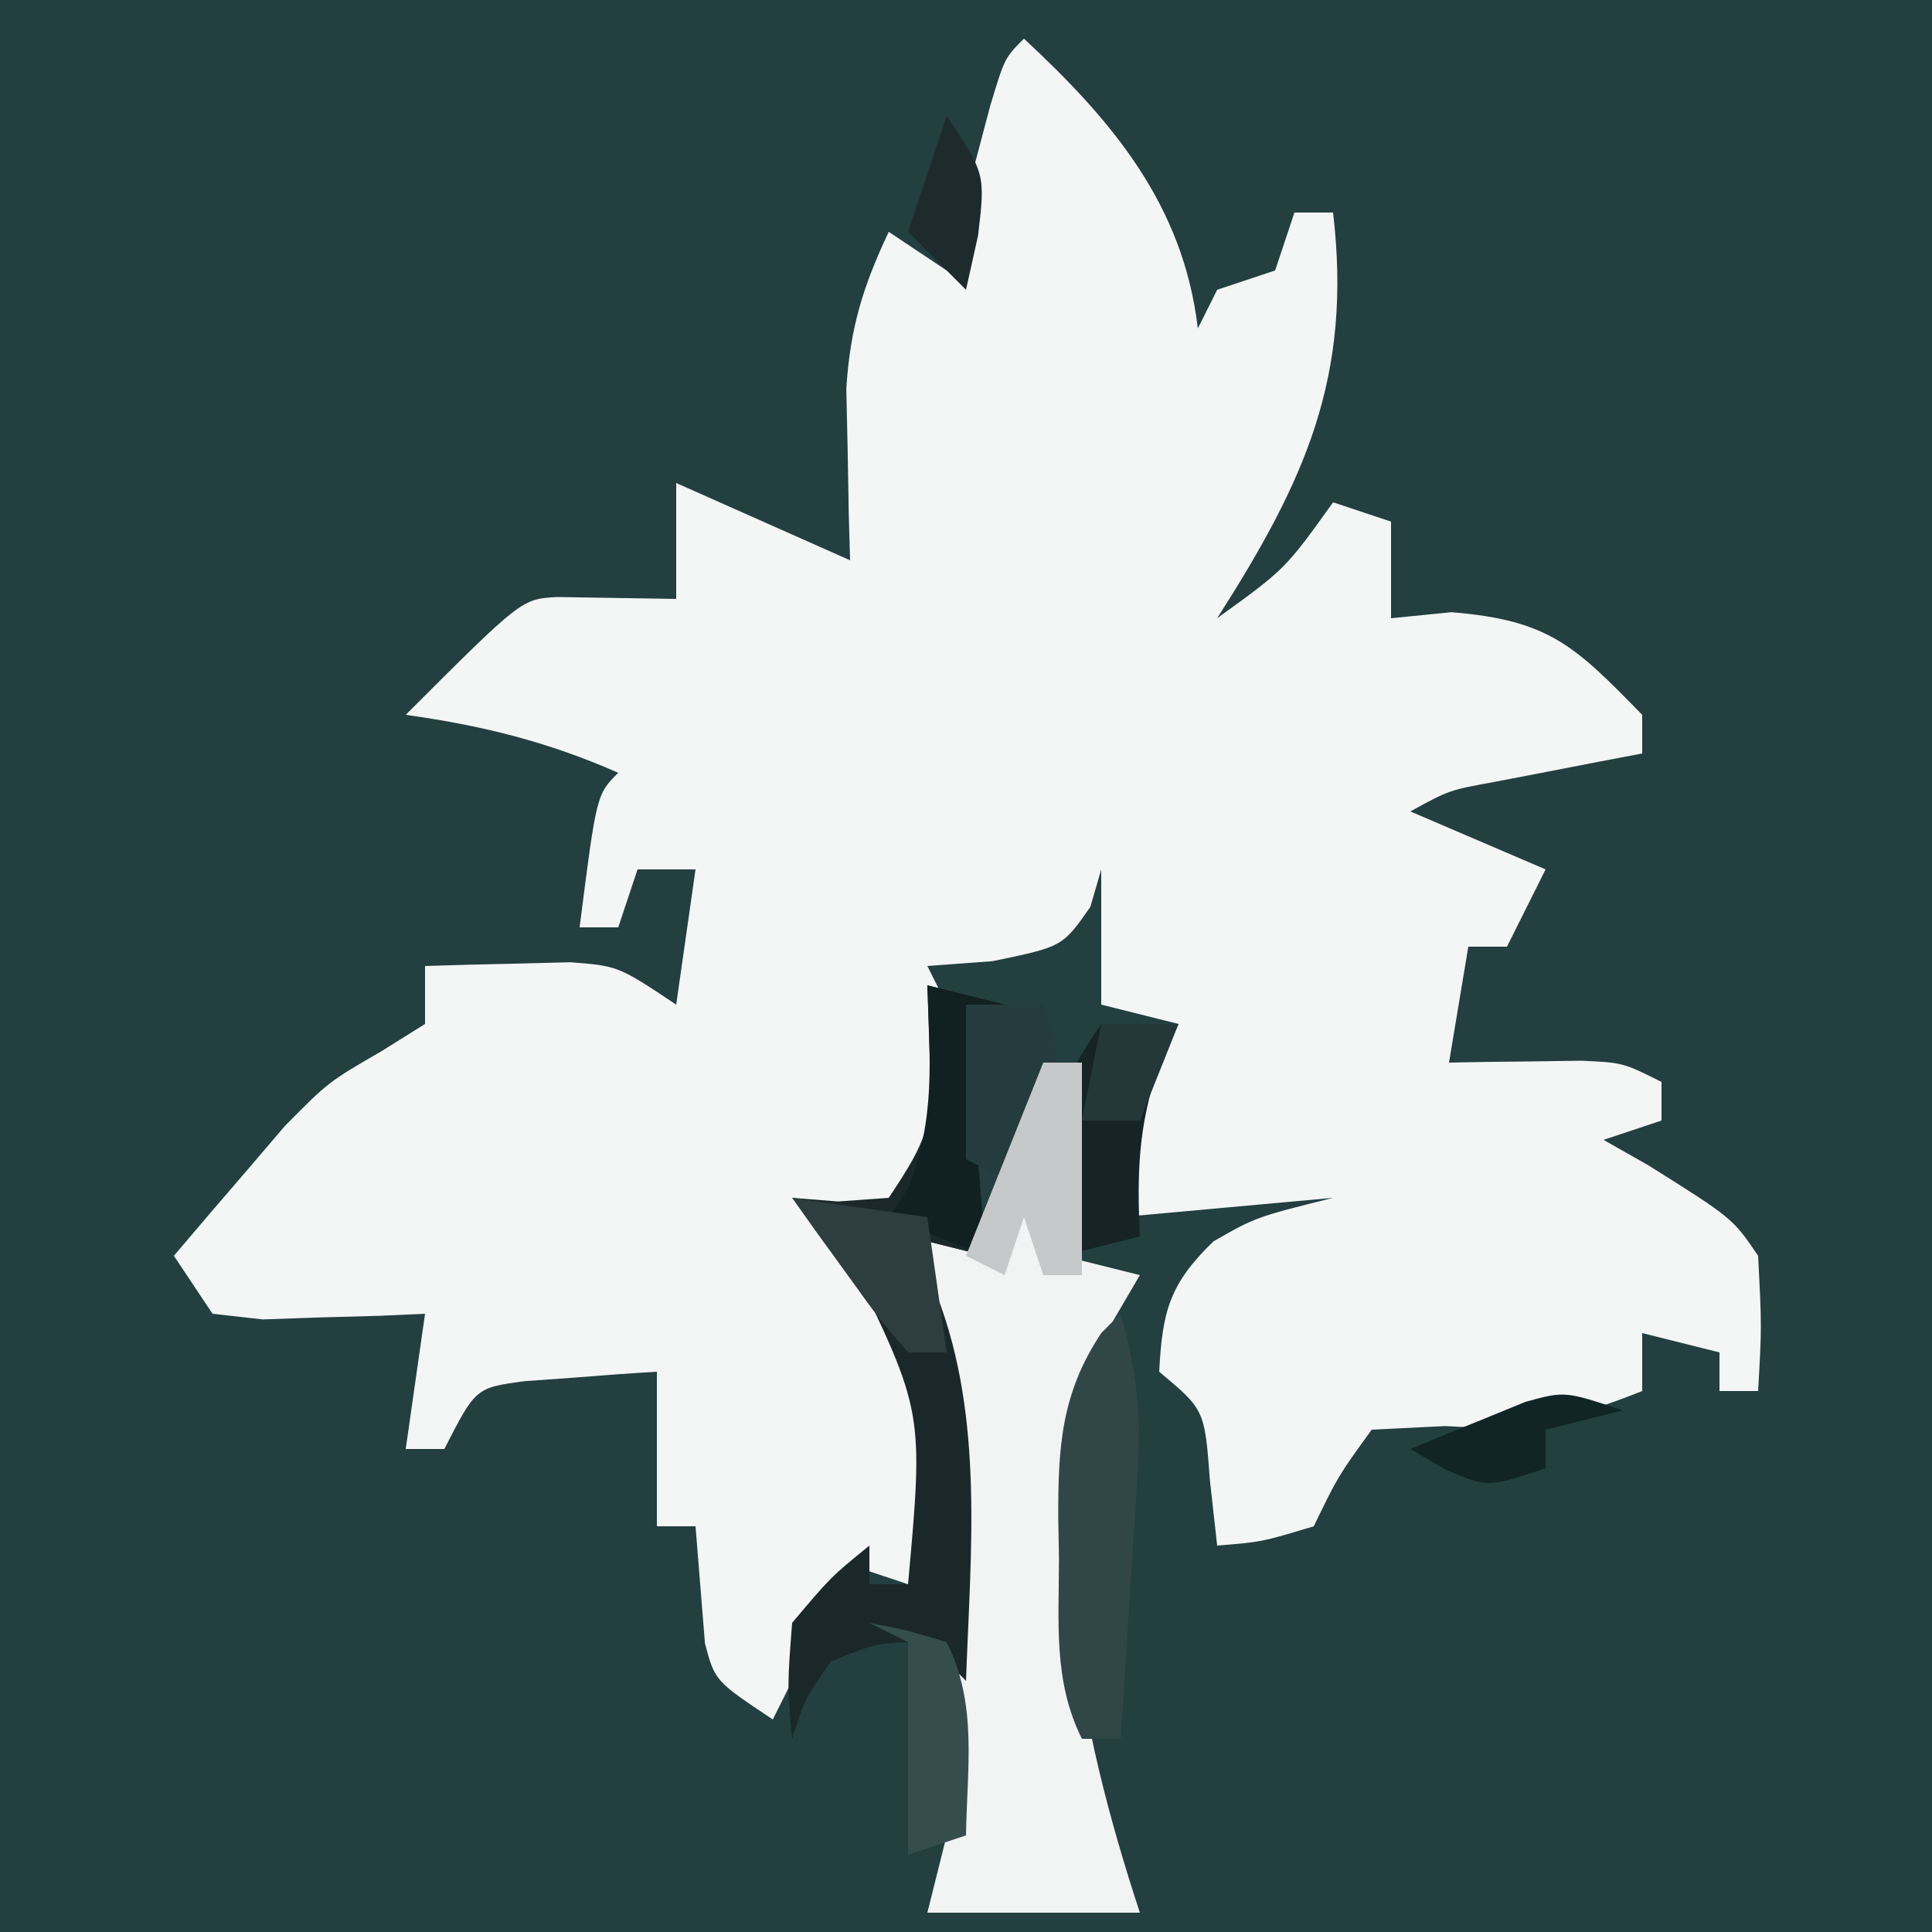 <?xml version="1.0" encoding="UTF-8"?>
<svg version="1.1" xmlns="http://www.w3.org/2000/svg" width="100" height="100">
<rect width="100%" height="100%" fill="#808080" stroke="none"/>
<path d="M0 0 C33 0 66 0 100 0 C100 33 100 66 100 100 C67 100 34 100 0 100 C0 67 0 34 0 0 Z " fill="#233F40" transform="translate(0,0)"/>
<path d="M0 0 C14.19 0 28.38 0 43 0 C43 33 43 66 43 100 C25.84 100 8.68 100 -9 100 C-9 99.67 -9 99.34 -9 99 C-5.37 99 -1.74 99 2 99 C1.34 98.01 0.68 97.02 0 96 C-2.86 87.738 -4.024 76.747 -0.5 68.562 C-0.005 67.717 0.49 66.871 1 66 C-0.485 65.505 -0.485 65.505 -2 65 C-2.125 57.25 -2.125 57.25 -1 55 C-1.66 55 -2.32 55 -3 55 C-3.99 58.3 -4.98 61.6 -6 65 C-7.32 64.67 -8.64 64.34 -10 64 C-9.505 65.011 -9.01 66.021 -8.5 67.062 C-6.059 73.401 -6.765 80.323 -7 87 C-7.66 86.34 -8.32 85.68 -9 85 C-11.547 85.009 -11.547 85.009 -14 86 C-15.36 87.968 -15.36 87.968 -16 90 C-16.25 87.25 -16.25 87.25 -16 84 C-14 81.625 -14 81.625 -12 80 C-12 80.66 -12 81.32 -12 82 C-11.34 82 -10.68 82 -10 82 C-9.193 73.073 -9.193 73.073 -13 65.25 C-13.973 64.142 -14.964 63.049 -16 62 C-14.824 62.093 -14.824 62.093 -13.625 62.188 C-12.759 62.126 -11.893 62.064 -11 62 C-8.864 58.796 -8.769 57.981 -8.875 54.312 C-8.893 53.504 -8.911 52.696 -8.93 51.863 C-8.953 51.248 -8.976 50.634 -9 50 C-5.535 49.505 -5.535 49.505 -2 49 C-1.939 48.313 -1.879 47.626 -1.816 46.918 C-1.733 46.017 -1.649 45.116 -1.562 44.188 C-1.481 43.294 -1.4 42.401 -1.316 41.48 C-1 39 -1 39 0 36 C1 37 1 37 1.098 40.379 C1.091 41.773 1.079 43.168 1.062 44.562 C1.058 45.273 1.053 45.984 1.049 46.717 C1.037 48.478 1.019 50.239 1 52 C2.485 52.495 2.485 52.495 4 53 C3.01 56.3 2.02 59.6 1 63 C2.794 62.505 2.794 62.505 4.625 62 C8.158 61.107 11.341 60.817 15 61 C12 63 12 63 8.375 64.312 C4.827 65.626 4.827 65.626 3.938 68.562 C3.725 71.184 3.725 71.184 6 73 C6.125 76.625 6.125 76.625 6 80 C8.476 79.361 8.476 79.361 11 78 C12.361 75.476 12.361 75.476 13 73 C13.58 73.012 14.16 73.023 14.758 73.035 C19.3 73.088 23.527 72.918 28 72 C27.67 70.68 27.34 69.36 27 68 C28.65 68.66 30.3 69.32 32 70 C32 70.66 32 71.32 32 72 C32.66 72 33.32 72 34 72 C33.634 66.969 33.634 66.969 31.188 62.688 C29.18 61.139 27.325 59.996 25 59 C26.98 58.505 26.98 58.505 29 58 C29 57.34 29 56.68 29 56 C25.04 56 21.08 56 17 56 C18.119 51.149 19.133 48.222 23 45 C22.051 44.876 21.102 44.752 20.125 44.625 C17 44 17 44 15 42 C19.481 38.639 22.606 38.726 28 39 C26.282 36.162 24.93 34.318 21.73 33.223 C19.492 32.74 17.267 32.325 15 32 C14.876 31.196 14.752 30.391 14.625 29.562 C14.419 28.717 14.213 27.871 14 27 C13.34 26.67 12.68 26.34 12 26 C11.773 26.598 11.546 27.196 11.312 27.812 C9.662 30.564 7.803 31.525 5 33 C6.099 29.977 7.304 27.531 9.062 24.812 C11.647 20.47 11.8 15.958 12 11 C11.34 11 10.68 11 10 11 C9.67 12.32 9.34 13.64 9 15 C8.01 15 7.02 15 6 15 C5.67 15.99 5.34 16.98 5 18 C4.67 18 4.34 18 4 18 C3.752 16.783 3.505 15.566 3.25 14.312 C2.296 10.364 0.545 8.159 -2 5 C-1.812 2.743 -1.605 1.605 0 0 Z " fill="#233F3F" transform="translate(57,0)"/>
<path d="M0 0 C4.594 4.266 8.249 8.617 9 15 C9.33 14.34 9.66 13.68 10 13 C10.99 12.67 11.98 12.34 13 12 C13.33 11.01 13.66 10.02 14 9 C14.66 9 15.32 9 16 9 C16.999 17.525 14.553 22.872 10 30 C13.524 27.454 13.524 27.454 16 24 C16.99 24.33 17.98 24.66 19 25 C19 26.65 19 28.3 19 30 C20.031 29.897 21.062 29.794 22.125 29.688 C27.19 30.096 28.511 31.426 32 35 C32 35.66 32 36.32 32 37 C30.952 37.199 30.952 37.199 29.883 37.402 C28.973 37.579 28.063 37.756 27.125 37.938 C26.22 38.112 25.315 38.286 24.383 38.465 C22 38.9 22 38.9 20 40 C22.31 40.99 24.62 41.98 27 43 C26.34 44.32 25.68 45.64 25 47 C24.34 47 23.68 47 23 47 C22.67 48.98 22.34 50.96 22 53 C22.626 52.988 23.253 52.977 23.898 52.965 C24.716 52.956 25.533 52.947 26.375 52.938 C27.593 52.92 27.593 52.92 28.836 52.902 C31 53 31 53 33 54 C33 54.66 33 55.32 33 56 C31.515 56.495 31.515 56.495 30 57 C30.763 57.433 31.526 57.866 32.312 58.312 C36.68 61.055 36.68 61.055 38 63 C38.188 66.688 38.188 66.688 38 70 C37.34 70 36.68 70 36 70 C36 69.34 36 68.68 36 68 C34.02 67.505 34.02 67.505 32 67 C32 67.99 32 68.98 32 70 C28.406 71.438 25.634 72.074 21.812 71.812 C20.554 71.874 19.296 71.936 18 72 C16.265 74.392 16.265 74.392 15 77 C12.312 77.812 12.312 77.812 10 78 C9.876 76.886 9.752 75.772 9.625 74.625 C9.353 70.969 9.353 70.969 7 69 C7.161 65.868 7.536 64.448 9.812 62.25 C12 61 12 61 16 60 C12.37 60.33 8.74 60.66 5 61 C5.75 54.375 5.75 54.375 8 51 C6.68 50.67 5.36 50.34 4 50 C4 47.69 4 45.38 4 43 C3.722 43.959 3.722 43.959 3.438 44.938 C2 47 2 47 -1.625 47.75 C-2.739 47.833 -3.853 47.915 -5 48 C-4.67 48.66 -4.34 49.32 -4 50 C-3.731 53.635 -3.569 56.159 -5.25 59.438 C-7 61 -7 61 -11 61 C-10.567 61.389 -10.134 61.779 -9.688 62.18 C-6.115 65.769 -4.57 68.153 -4.562 73.312 C-4.696 75.952 -4.817 77.635 -6 80 C-6.99 79.67 -7.98 79.34 -9 79 C-10.32 81.64 -11.64 84.28 -13 87 C-16 85 -16 85 -16.512 83.055 C-16.674 81.036 -16.837 79.018 -17 77 C-17.66 77 -18.32 77 -19 77 C-19 74.36 -19 71.72 -19 69 C-20.459 69.087 -21.918 69.195 -23.375 69.312 C-24.187 69.371 -24.999 69.429 -25.836 69.488 C-28.379 69.83 -28.379 69.83 -30 73 C-30.66 73 -31.32 73 -32 73 C-31.67 70.69 -31.34 68.38 -31 66 C-32.156 66.052 -32.156 66.052 -33.336 66.105 C-34.339 66.133 -35.342 66.16 -36.375 66.188 C-37.872 66.24 -37.872 66.24 -39.398 66.293 C-40.257 66.196 -41.115 66.1 -42 66 C-42.66 65.01 -43.32 64.02 -44 63 C-42.779 61.555 -41.548 60.119 -40.312 58.688 C-39.628 57.887 -38.944 57.086 -38.238 56.262 C-36 54 -36 54 -33.23 52.395 C-32.494 51.934 -31.758 51.474 -31 51 C-31 50.01 -31 49.02 -31 48 C-29.396 47.946 -27.792 47.907 -26.188 47.875 C-25.294 47.852 -24.401 47.829 -23.48 47.805 C-21 48 -21 48 -18 50 C-17.67 47.69 -17.34 45.38 -17 43 C-17.99 43 -18.98 43 -20 43 C-20.33 43.99 -20.66 44.98 -21 46 C-21.66 46 -22.32 46 -23 46 C-22.125 39.125 -22.125 39.125 -21 38 C-24.651 36.389 -28.051 35.551 -32 35 C-26 29 -26 29 -24.152 28.902 C-22.102 28.935 -20.051 28.967 -18 29 C-18 27.02 -18 25.04 -18 23 C-13.545 24.98 -13.545 24.98 -9 27 C-9.023 26.192 -9.046 25.384 -9.07 24.551 C-9.088 23.482 -9.106 22.414 -9.125 21.312 C-9.148 20.257 -9.171 19.201 -9.195 18.113 C-8.999 14.977 -8.331 12.824 -7 10 C-6.01 10.66 -5.02 11.32 -4 12 C-3.795 11.218 -3.59 10.435 -3.379 9.629 C-3.109 8.617 -2.84 7.605 -2.562 6.562 C-2.296 5.553 -2.029 4.544 -1.754 3.504 C-1 1 -1 1 0 0 Z " fill="#F4F5F5" transform="translate(53,2)"/>
<path d="M0 0 C0.66 0 1.32 0 2 0 C1.67 3.3 1.34 6.6 1 10 C2.32 10.33 3.64 10.66 5 11 C4.505 11.846 4.01 12.691 3.5 13.562 C-0.581 23.142 1.884 34.523 5 44 C1.37 44 -2.26 44 -6 44 C-5.67 42.68 -5.34 41.36 -5 40 C-4.777 36.253 -4.815 32.503 -4.812 28.75 C-4.8 27.738 -4.788 26.726 -4.775 25.684 C-4.764 19.759 -5.283 14.675 -7 9 C-5.68 9.33 -4.36 9.66 -3 10 C-2.814 8.639 -2.814 8.639 -2.625 7.25 C-2.079 4.41 -1.427 2.474 0 0 Z " fill="#F2F3F3" transform="translate(54,55)"/>
<path d="M0 0 C1.32 0.33 2.64 0.66 4 1 C3.34 1 2.68 1 2 1 C2.33 5.29 2.66 9.58 3 14 C1.68 13.67 0.36 13.34 -1 13 C-0.505 14.011 -0.01 15.021 0.5 16.062 C2.941 22.401 2.235 29.323 2 36 C1.34 35.34 0.68 34.68 0 34 C-2.547 34.009 -2.547 34.009 -5 35 C-6.36 36.968 -6.36 36.968 -7 39 C-7.25 36.25 -7.25 36.25 -7 33 C-5 30.625 -5 30.625 -3 29 C-3 29.66 -3 30.32 -3 31 C-2.34 31 -1.68 31 -1 31 C-0.193 22.073 -0.193 22.073 -4 14.25 C-4.973 13.142 -5.964 12.049 -7 11 C-6.216 11.062 -5.433 11.124 -4.625 11.188 C-3.759 11.126 -2.893 11.064 -2 11 C0.059 7.911 0.239 7.291 0.125 3.812 C0.063 1.925 0.063 1.925 0 0 Z " fill="#1A2829" transform="translate(48,51)"/>
<path d="M0 0 C0.853 2.907 1.073 5.31 0.879 8.328 C0.831 9.127 0.782 9.927 0.732 10.75 C0.676 11.575 0.62 12.4 0.562 13.25 C0.51 14.09 0.458 14.931 0.404 15.797 C0.275 17.865 0.138 19.933 0 22 C-0.66 22 -1.32 22 -2 22 C-3.501 18.997 -3.184 15.915 -3.188 12.625 C-3.2 11.952 -3.212 11.279 -3.225 10.586 C-3.236 6.884 -3.07 4.124 -1 1 C-0.67 0.67 -0.34 0.34 0 0 Z " fill="#314647" transform="translate(58,68)"/>
<path d="M0 0 C1.32 0 2.64 0 4 0 C3.67 0.701 3.34 1.403 3 2.125 C1.91 5.26 1.847 7.706 2 11 C0.68 11.33 -0.64 11.66 -2 12 C-2.286 3.429 -2.286 3.429 0 0 Z " fill="#162426" transform="translate(57,53)"/>
<path d="M0 0 C1.32 0.33 2.64 0.66 4 1 C3.34 1 2.68 1 2 1 C2.33 5.29 2.66 9.58 3 14 C0.525 13.01 0.525 13.01 -2 12 C-1.505 11.258 -1.505 11.258 -1 10.5 C0.436 6.909 0.129 3.855 0 0 Z " fill="#112020" transform="translate(48,51)"/>
<path d="M0 0 C1.32 0 2.64 0 4 0 C5 3 5 3 3.562 6.188 C2.789 7.58 2.789 7.58 2 9 C1.34 8.67 0.68 8.34 0 8 C0 5.36 0 2.72 0 0 Z " fill="#243C3D" transform="translate(50,52)"/>
<path d="M0 0 C0.66 0 1.32 0 2 0 C2 3.63 2 7.26 2 11 C1.34 11 0.68 11 0 11 C-0.33 10.01 -0.66 9.02 -1 8 C-1.33 8.99 -1.66 9.98 -2 11 C-2.66 10.67 -3.32 10.34 -4 10 C-2.68 6.7 -1.36 3.4 0 0 Z " fill="#C5C9C9" transform="translate(54,55)"/>
<path d="M0 0 C1.938 0.375 1.938 0.375 4 1 C5.607 4.215 5.057 7.436 5 11 C4.01 11.33 3.02 11.66 2 12 C2 8.37 2 4.74 2 1 C1.34 0.67 0.68 0.34 0 0 Z " fill="#364D4E" transform="translate(45,84)"/>
<path d="M0 0 C2.31 0.33 4.62 0.66 7 1 C7.33 3.31 7.66 5.62 8 8 C7.34 8 6.68 8 6 8 C4.492 6.25 4.492 6.25 2.875 4 C2.336 3.257 1.797 2.515 1.242 1.75 C0.627 0.884 0.627 0.884 0 0 Z " fill="#2E3D3E" transform="translate(41,62)"/>
<path d="M0 0 C1.32 0 2.64 0 4 0 C3.34 1.65 2.68 3.3 2 5 C1.01 5 0.02 5 -1 5 C-0.67 3.35 -0.34 1.7 0 0 Z " fill="#243839" transform="translate(57,53)"/>
<path d="M0 0 C-1.32 0.33 -2.64 0.66 -4 1 C-4 1.66 -4 2.32 -4 3 C-7 4 -7 4 -9.188 3.062 C-9.786 2.712 -10.384 2.361 -11 2 C-9.734 1.468 -8.462 0.95 -7.188 0.438 C-6.48 0.147 -5.772 -0.143 -5.043 -0.441 C-3 -1 -3 -1 0 0 Z " fill="#112527" transform="translate(84,73)"/>
<path d="M0 0 C2 3 2 3 1.625 6.188 C1.419 7.116 1.212 8.044 1 9 C0.01 8.01 -0.98 7.02 -2 6 C-1.34 4.02 -0.68 2.04 0 0 Z " fill="#1D2B2C" transform="translate(49,6)"/>
</svg>

